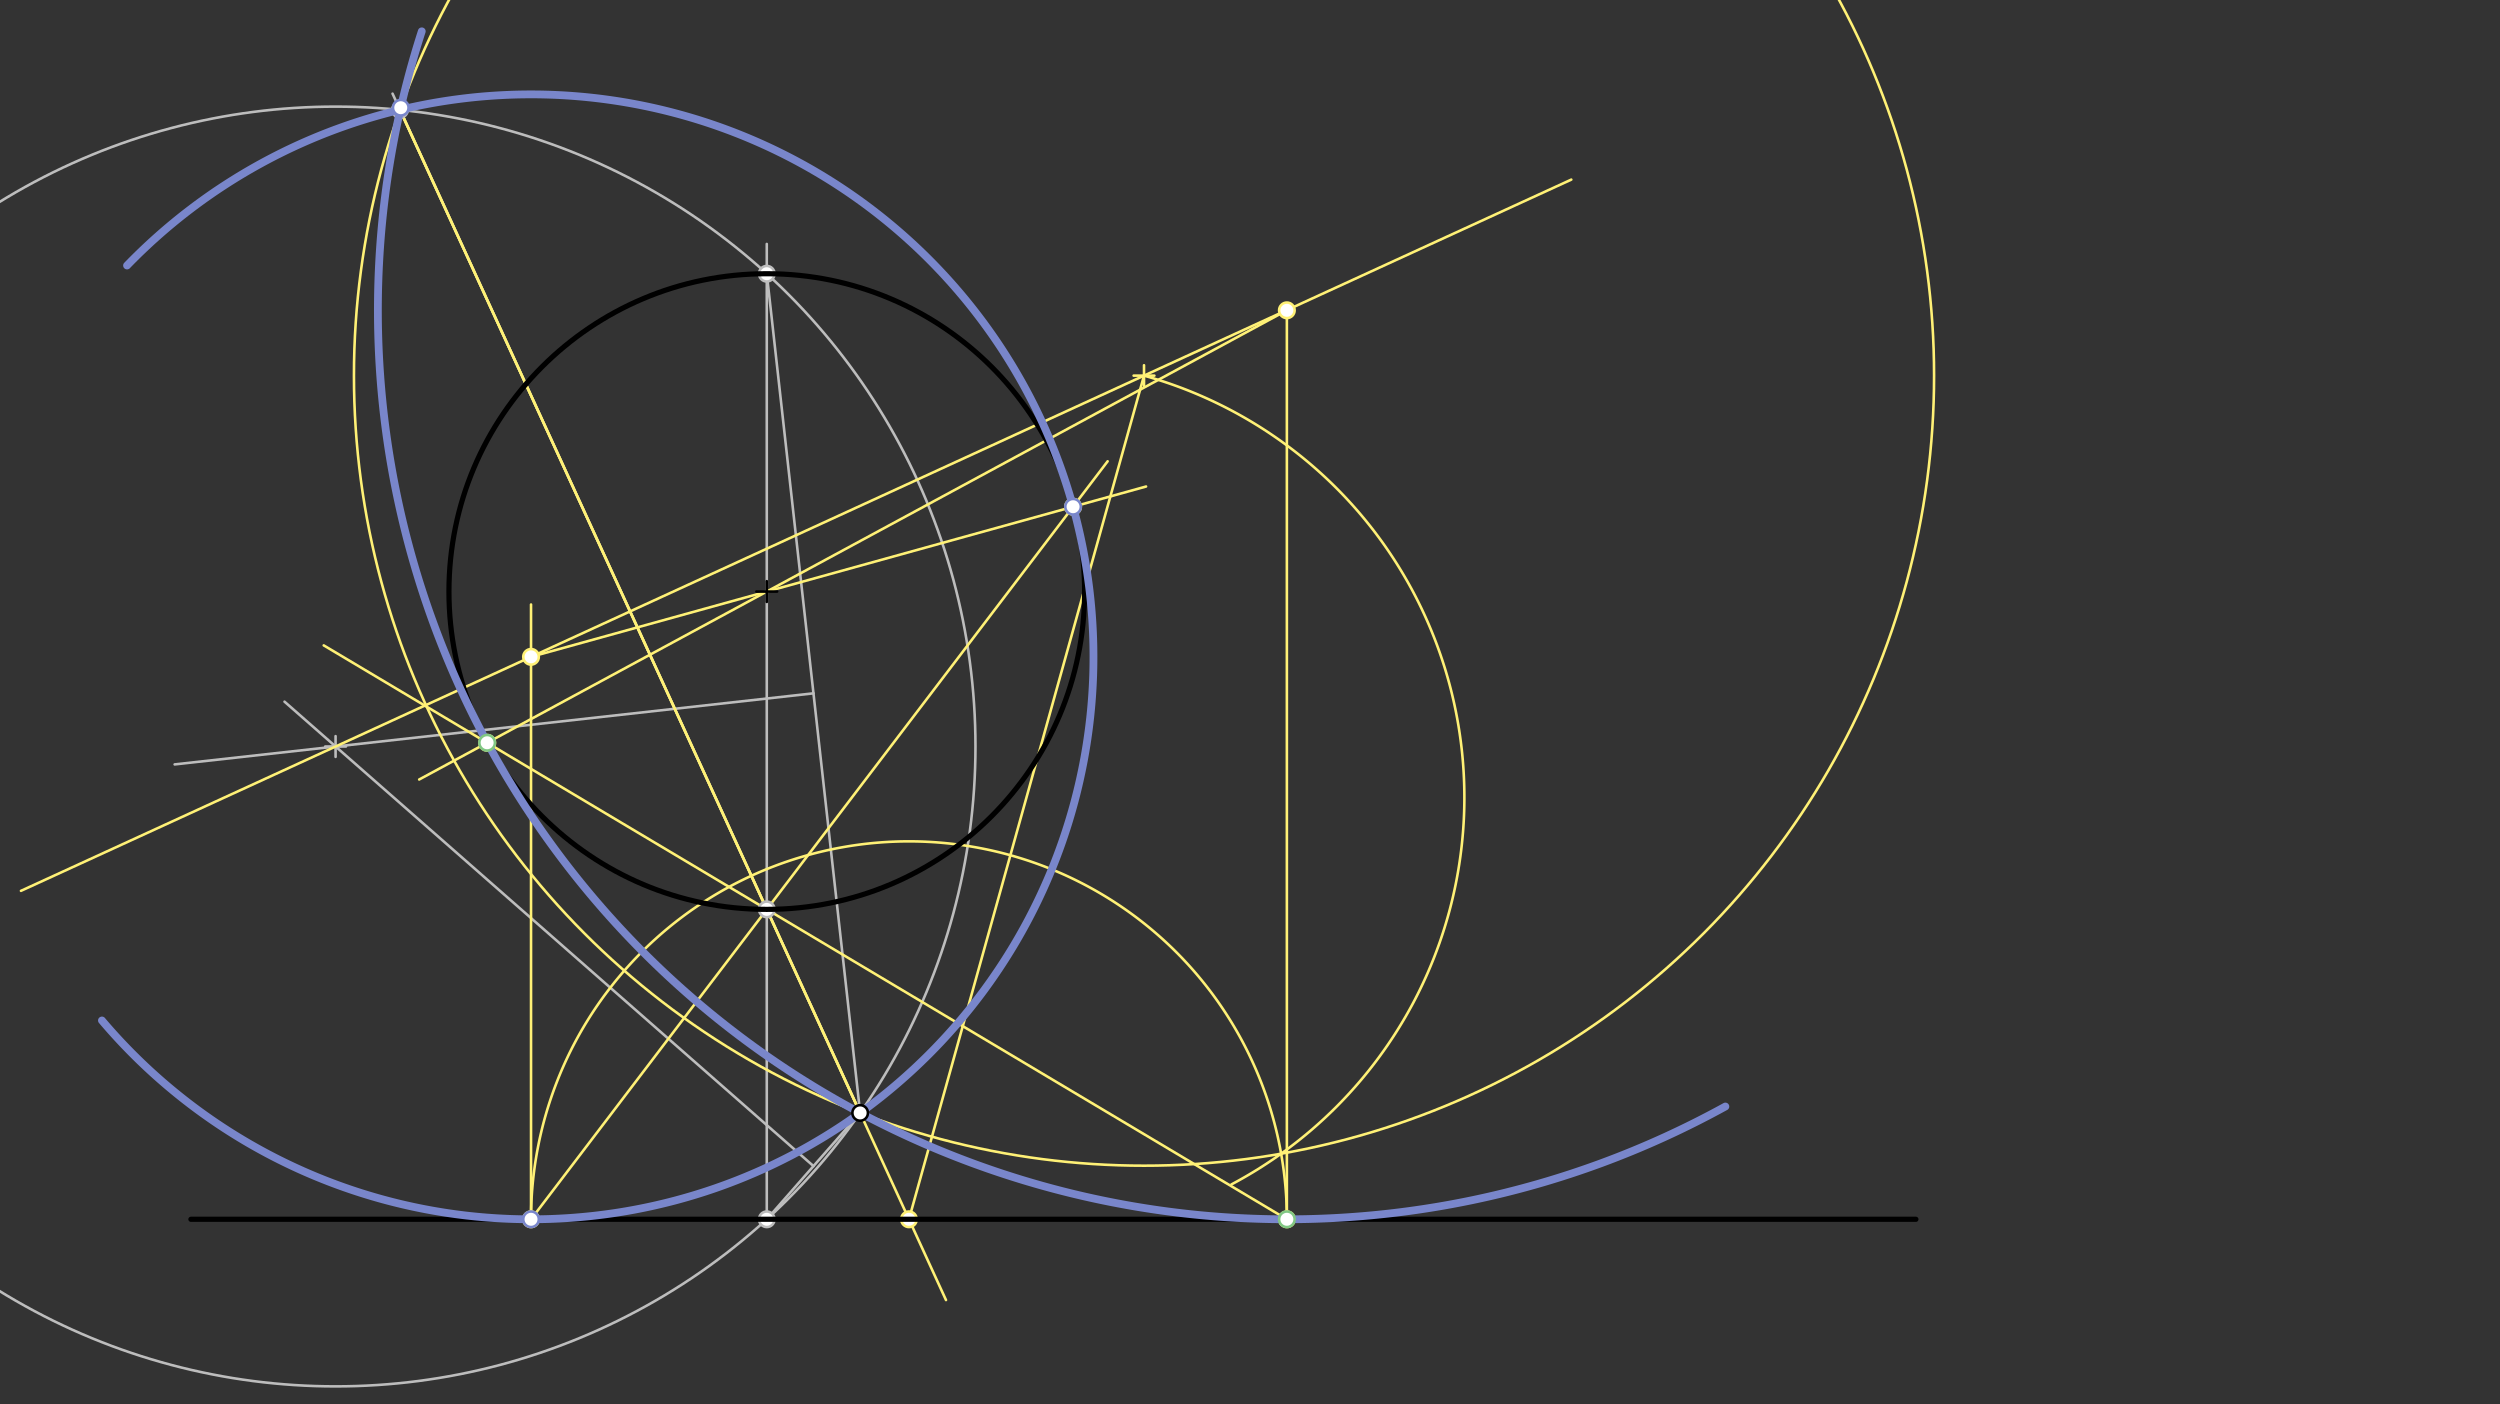 <svg xmlns="http://www.w3.org/2000/svg" class="svg--816" height="100%" preserveAspectRatio="xMidYMid meet" viewBox="0 0 963.78 541.417" width="100%"><rect x="0" y="0" width="963.78" height="541.417" fill="#333333" stroke="none"/><defs><marker id="marker-arrow" markerHeight="16" markerUnits="userSpaceOnUse" markerWidth="24" orient="auto-start-reverse" refX="24" refY="4" viewBox="0 0 24 8"><path d="M 0 0 L 24 4 L 0 8 z" stroke="inherit"></path></marker></defs><g class="aux-layer--949"><g class="element--733"><line stroke="#BDBDBD" stroke-dasharray="none" stroke-linecap="round" stroke-width="1" x1="295.6" x2="295.6" y1="94.05" y2="470.05"></line></g><g class="element--733"><line stroke="#BDBDBD" stroke-dasharray="none" stroke-linecap="round" stroke-width="1" x1="295.6" x2="331.6" y1="105.522" y2="429.05"></line></g><g class="element--733"><line stroke="#BDBDBD" stroke-dasharray="none" stroke-linecap="round" stroke-width="1" x1="331.6" x2="295.6" y1="429.05" y2="470.05"></line></g><g class="element--733"><line stroke="#BDBDBD" stroke-dasharray="none" stroke-linecap="round" stroke-width="1" x1="313.6" x2="67.331" y1="267.286" y2="294.689"></line></g><g class="element--733"><line stroke="#BDBDBD" stroke-dasharray="none" stroke-linecap="round" stroke-width="1" x1="313.6" x2="109.688" y1="449.55" y2="270.505"></line></g><g class="element--733"><g class="center--a87"><line x1="125.369" y1="287.786" x2="133.369" y2="287.786" stroke="#BDBDBD" stroke-width="1" stroke-linecap="round"></line><line x1="129.369" y1="283.786" x2="129.369" y2="291.786" stroke="#BDBDBD" stroke-width="1" stroke-linecap="round"></line><circle class="hit--87b" cx="129.369" cy="287.786" r="4" stroke="none" fill="transparent"></circle></g><circle cx="129.369" cy="287.786" fill="none" r="246.684" stroke="#BDBDBD" stroke-dasharray="none" stroke-width="1"></circle></g><g class="element--733"><line stroke="#BDBDBD" stroke-dasharray="none" stroke-linecap="round" stroke-width="1" x1="331.6" x2="151.333" y1="429.05" y2="36.106"></line></g><g class="element--733"><line stroke="#FFF176" stroke-dasharray="none" stroke-linecap="round" stroke-width="1" x1="154.2" x2="331.6" y1="42.356" y2="429.05"></line></g><g class="element--733"><line stroke="#FFF176" stroke-dasharray="none" stroke-linecap="round" stroke-width="1" x1="8.083" x2="605.75" y1="343.428" y2="69.242"></line></g><g class="element--733"><line stroke="#FFF176" stroke-dasharray="none" stroke-linecap="round" stroke-width="1" x1="154.2" x2="364.692" y1="42.356" y2="501.183"></line></g><g class="element--733"><g class="center--a87"><line x1="437.03" y1="144.809" x2="445.03" y2="144.809" stroke="#FFF176" stroke-width="1" stroke-linecap="round"></line><line x1="441.03" y1="140.809" x2="441.03" y2="148.809" stroke="#FFF176" stroke-width="1" stroke-linecap="round"></line><circle class="hit--87b" cx="441.03" cy="144.809" r="4" stroke="none" fill="transparent"></circle></g><circle cx="441.03" cy="144.809" fill="none" r="304.579" stroke="#FFF176" stroke-dasharray="none" stroke-width="1"></circle></g><g class="element--733"><line stroke="#FFF176" stroke-dasharray="none" stroke-linecap="round" stroke-width="1" x1="350.409" x2="441.03" y1="470.05" y2="144.809"></line></g><g class="element--733"><path d="M 441.03 144.809 A 168.815 168.815 0 0 1 474.731 456.613" fill="none" stroke="#FFF176" stroke-dasharray="none" stroke-linecap="round" stroke-width="1"></path></g><g class="element--733"><path d="M 493.89 444.765 A 145.691 145.691 0 0 1 496.101 470.05" fill="none" stroke="#FFF176" stroke-dasharray="none" stroke-linecap="round" stroke-width="1"></path></g><g class="element--733"><line stroke="#FFF176" stroke-dasharray="none" stroke-linecap="round" stroke-width="1" x1="496.101" x2="124.807" y1="470.05" y2="248.807"></line></g><g class="element--733"><path d="M 493.89 444.765 A 145.691 145.691 0 0 0 204.718 470.05" fill="none" stroke="#FFF176" stroke-dasharray="none" stroke-linecap="round" stroke-width="1"></path></g><g class="element--733"><line stroke="#FFF176" stroke-dasharray="none" stroke-linecap="round" stroke-width="1" x1="204.718" x2="427.004" y1="470.05" y2="177.836"></line></g><g class="element--733"><line stroke="#FFF176" stroke-dasharray="none" stroke-linecap="round" stroke-width="1" x1="496.101" x2="496.101" y1="470.05" y2="119.632"></line></g><g class="element--733"><line stroke="#FFF176" stroke-dasharray="none" stroke-linecap="round" stroke-width="1" x1="204.718" x2="204.718" y1="470.05" y2="233.05"></line></g><g class="element--733"><line stroke="#FFF176" stroke-dasharray="none" stroke-linecap="round" stroke-width="1" x1="496.101" x2="161.603" y1="119.632" y2="300.507"></line></g><g class="element--733"><line stroke="#FFF176" stroke-dasharray="none" stroke-linecap="round" stroke-width="1" x1="204.718" x2="441.817" y1="253.219" y2="187.556"></line></g><g class="element--733"><circle cx="295.6" cy="350.578" r="3" stroke="#BDBDBD" stroke-width="1" fill="#ffffff"></circle>}</g><g class="element--733"><circle cx="295.6" cy="470.05" r="3" stroke="#BDBDBD" stroke-width="1" fill="#ffffff"></circle>}</g><g class="element--733"><circle cx="295.6" cy="105.522" r="3" stroke="#BDBDBD" stroke-width="1" fill="#ffffff"></circle>}</g><g class="element--733"><circle cx="154.2" cy="42.356" r="3" stroke="#BDBDBD" stroke-width="1" fill="#ffffff"></circle>}</g><g class="element--733"><circle cx="350.409" cy="470.05" r="3" stroke="#FFF176" stroke-width="1" fill="#ffffff"></circle>}</g><g class="element--733"><circle cx="496.101" cy="470.05" r="3" stroke="#FFF176" stroke-width="1" fill="#ffffff"></circle>}</g><g class="element--733"><circle cx="187.84" cy="286.367" r="3" stroke="#FFF176" stroke-width="1" fill="#ffffff"></circle>}</g><g class="element--733"><circle cx="204.718" cy="470.05" r="3" stroke="#FFF176" stroke-width="1" fill="#ffffff"></circle>}</g><g class="element--733"><circle cx="413.683" cy="195.348" r="3" stroke="#FFF176" stroke-width="1" fill="#ffffff"></circle>}</g><g class="element--733"><circle cx="496.101" cy="119.632" r="3" stroke="#FFF176" stroke-width="1" fill="#ffffff"></circle>}</g><g class="element--733"><circle cx="204.718" cy="253.219" r="3" stroke="#FFF176" stroke-width="1" fill="#ffffff"></circle>}</g></g><g class="main-layer--75a"><g class="element--733"><g class="center--a87"><line x1="291.6" y1="228.05" x2="299.6" y2="228.05" stroke="#000000" stroke-width="1" stroke-linecap="round"></line><line x1="295.6" y1="224.05" x2="295.6" y2="232.05" stroke="#000000" stroke-width="1" stroke-linecap="round"></line><circle class="hit--87b" cx="295.6" cy="228.05" r="4" stroke="none" fill="transparent"></circle></g><circle cx="295.6" cy="228.05" fill="none" r="122.528" stroke="#000000" stroke-dasharray="none" stroke-width="2"></circle></g><g class="element--733"><line stroke="#000000" stroke-dasharray="none" stroke-linecap="round" stroke-width="2" x1="73.6" x2="738.6" y1="470.05" y2="470.05"></line></g><g class="element--733"><path d="M 665.151 426.576 A 350.418 350.418 0 0 1 162.596 12.081" fill="none" stroke="#7986CB" stroke-dasharray="none" stroke-linecap="round" stroke-width="3"></path></g><g class="element--733"><path d="M 39.3 393.406 A 216.831 216.831 0 1 0 48.978 102.353" fill="none" stroke="#7986CB" stroke-dasharray="none" stroke-linecap="round" stroke-width="3"></path></g><g class="element--733"><circle cx="331.6" cy="429.05" r="3" stroke="#000000" stroke-width="1" fill="#ffffff"></circle>}</g><g class="element--733"><circle cx="496.101" cy="470.05" r="3" stroke="#81C784" stroke-width="1" fill="#ffffff"></circle>}</g><g class="element--733"><circle cx="187.799" cy="286.342" r="3" stroke="#81C784" stroke-width="1" fill="#ffffff"></circle>}</g><g class="element--733"><circle cx="154.5" cy="41.519" r="3" stroke="#7986CB" stroke-width="1" fill="#ffffff"></circle>}</g><g class="element--733"><circle cx="204.718" cy="470.05" r="3" stroke="#7986CB" stroke-width="1" fill="#ffffff"></circle>}</g><g class="element--733"><circle cx="413.683" cy="195.348" r="3" stroke="#7986CB" stroke-width="1" fill="#ffffff"></circle>}</g></g><g class="snaps-layer--ac6"></g><g class="temp-layer--52d"></g></svg>